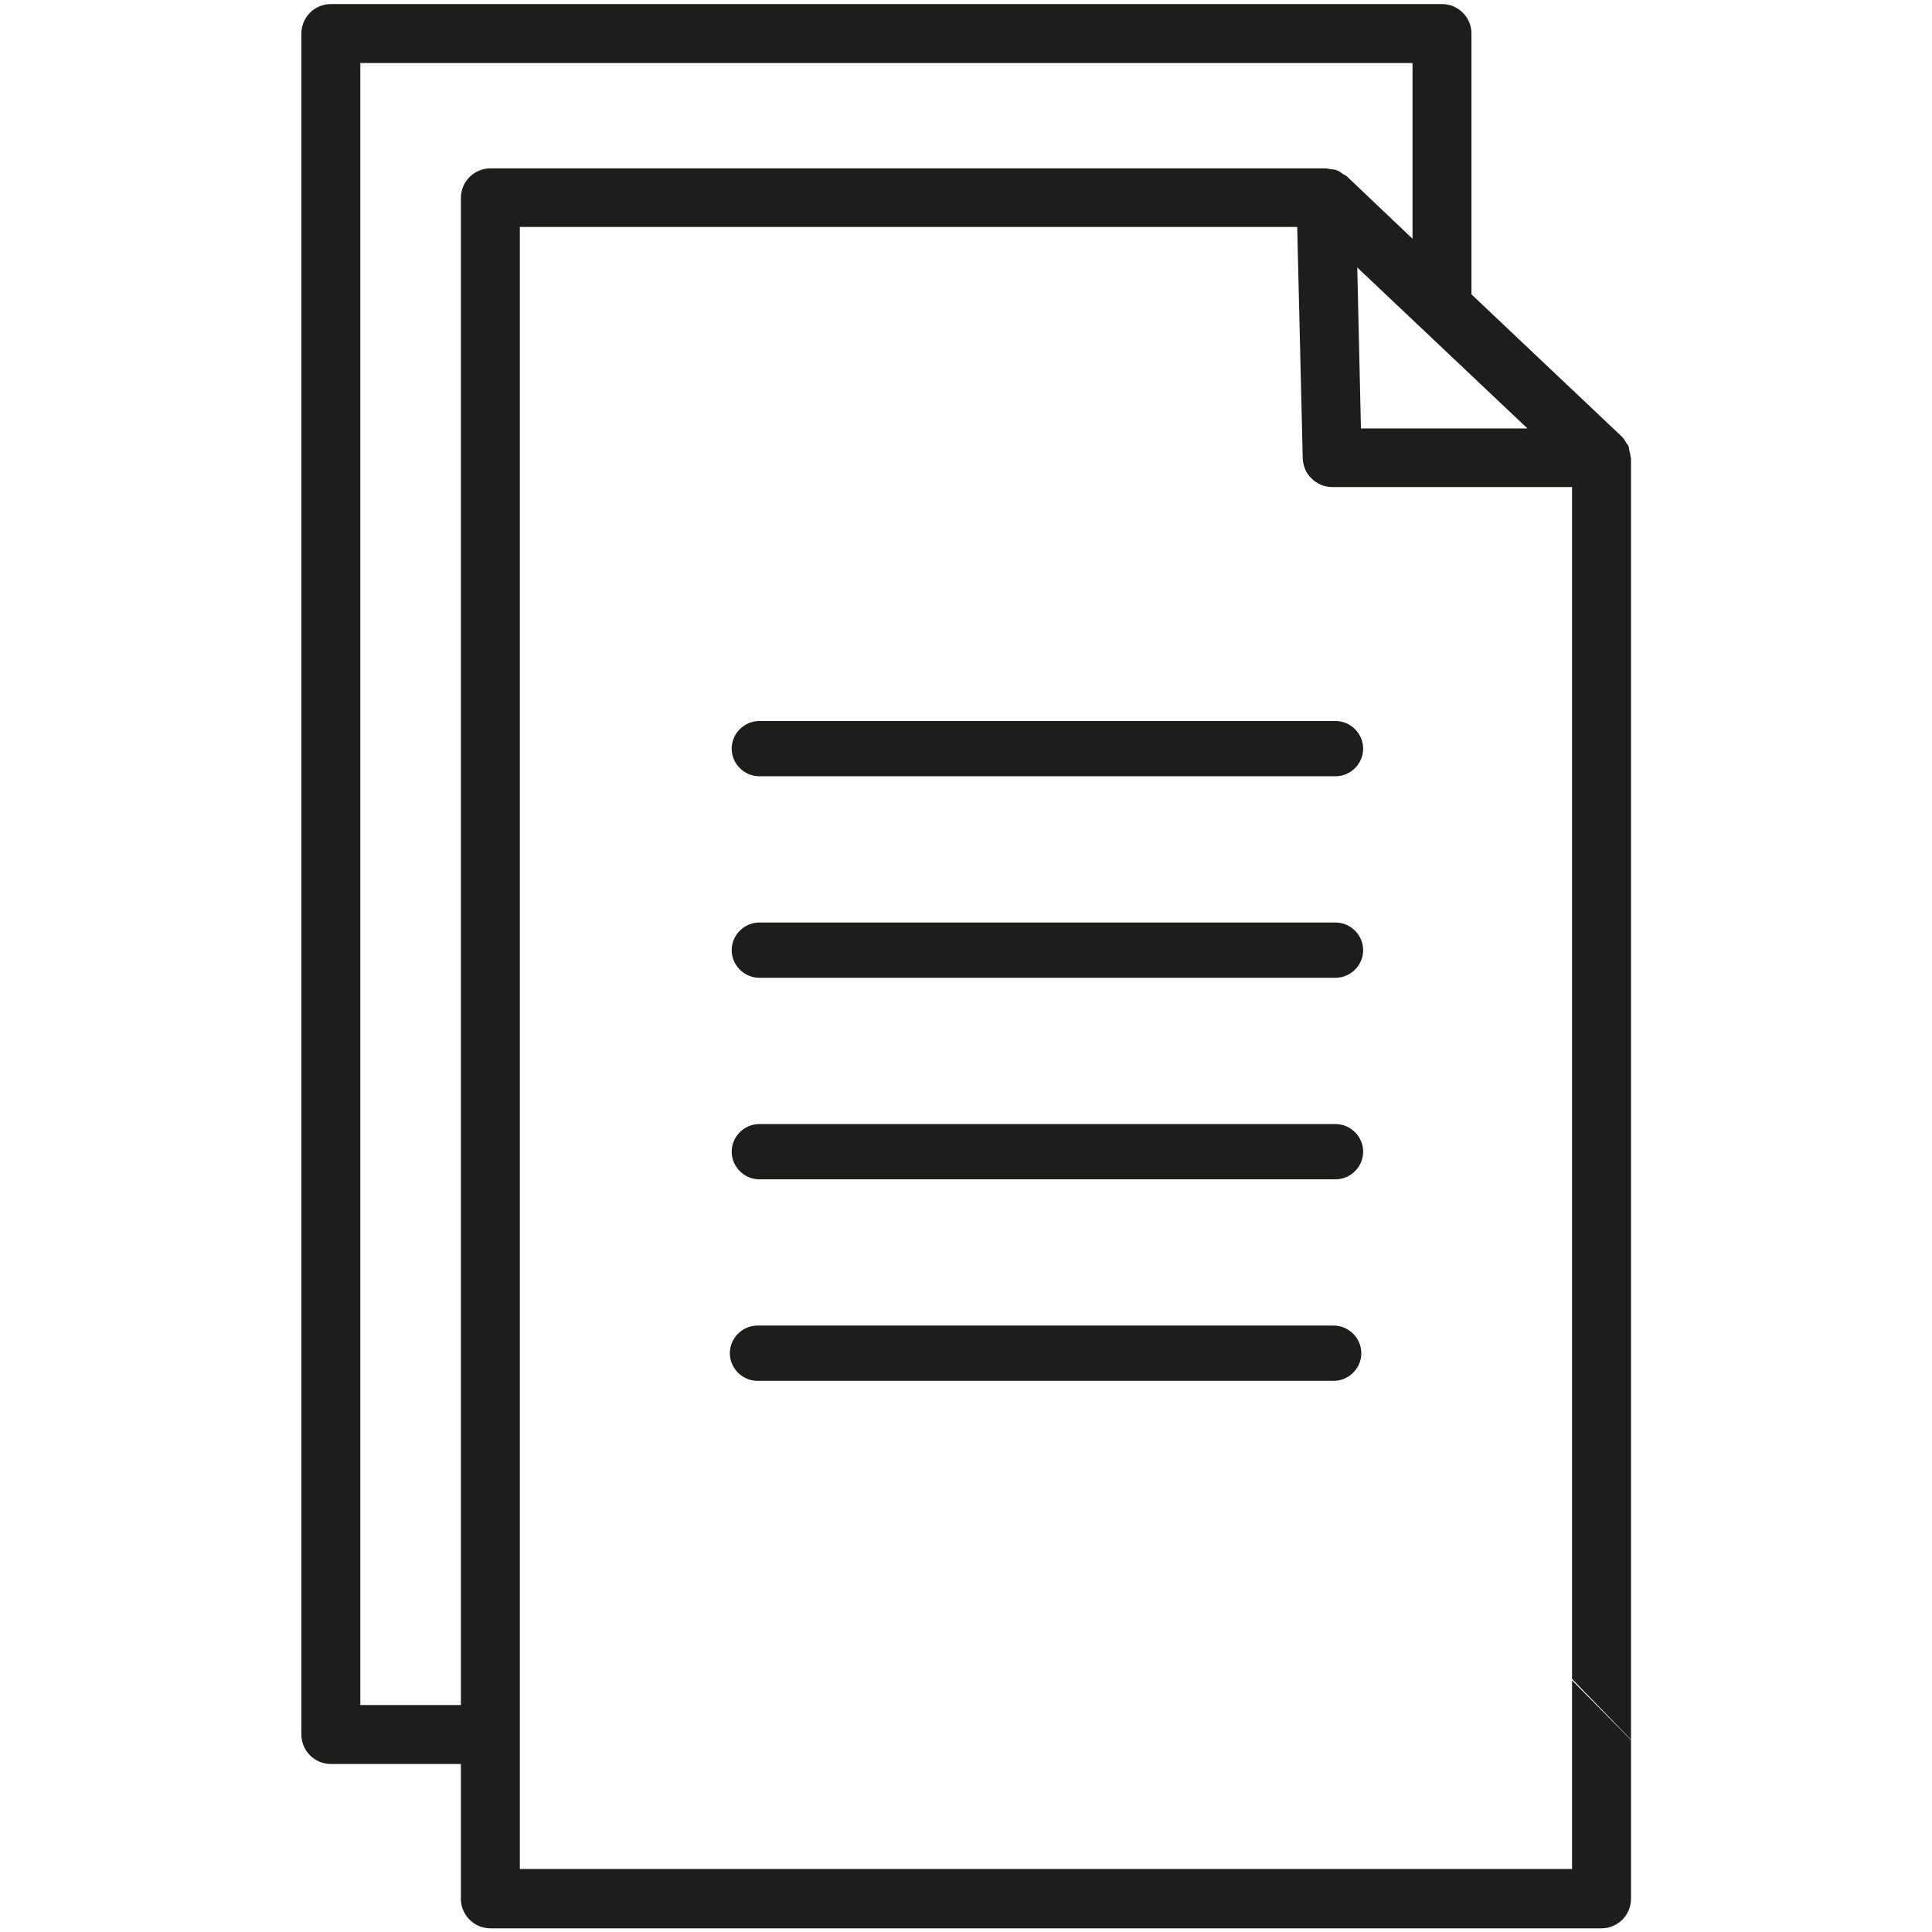 <?xml version="1.0" encoding="UTF-8"?>
<svg id="product_sheet" xmlns="http://www.w3.org/2000/svg" viewBox="0 0 52.44 52.44">
  <defs>
    <style>
      .cls-1 {
        fill: #1d1d1b;
      }
    </style>
  </defs>
  <path class="cls-1" d="M44.26,12.42c0-.07-.02-.14-.04-.21,0-.03,0-.07-.02-.1-.01-.03-.04-.06-.06-.09-.03-.06-.07-.12-.12-.17,0,0,0,0,0,0l-4.08-3.86V.91c0-.44-.36-.8-.8-.8H8.98c-.44,0-.8.36-.8.8v46.17c0,.44.36.8.8.8h3.53v3.66c0,.44.36.8.8.8h30.16c.44,0,.8-.36.8-.8v-4.31l-1.6-1.62v5.12H14.11V6.16h21.1l.15,6.28c.01.43.37.78.8.78h6.51v32.35l1.6,1.65V12.43s0,0,0-.01ZM36.46,4.73c-.06-.04-.11-.09-.18-.11-.05-.02-.11-.02-.17-.03-.04,0-.08-.02-.13-.02H13.31c-.44,0-.8.36-.8.8v40.91h-2.73V1.71h28.56v4.77l-1.79-1.7s-.05-.03-.08-.05ZM36.94,11.63l-.1-4.37,4.62,4.37h-4.52Z"/>
  <path class="cls-1" d="M36.25,21.07h-15.64c-.41,0-.75-.34-.75-.75s.34-.75.75-.75h15.64c.41,0,.75.34.75.75s-.34.75-.75.75Z"/>
  <path class="cls-1" d="M36.25,26.54h-15.64c-.41,0-.75-.34-.75-.75s.34-.75.75-.75h15.64c.41,0,.75.34.75.75s-.34.75-.75.75Z"/>
  <path class="cls-1" d="M36.25,32.01h-15.64c-.41,0-.75-.34-.75-.75s.34-.75.75-.75h15.64c.41,0,.75.34.75.75s-.34.75-.75.75Z"/>
  <path class="cls-1" d="M36.2,37.48h-15.64c-.41,0-.75-.34-.75-.75s.34-.75.75-.75h15.64c.41,0,.75.34.75.75s-.34.75-.75.75Z"/>
</svg>